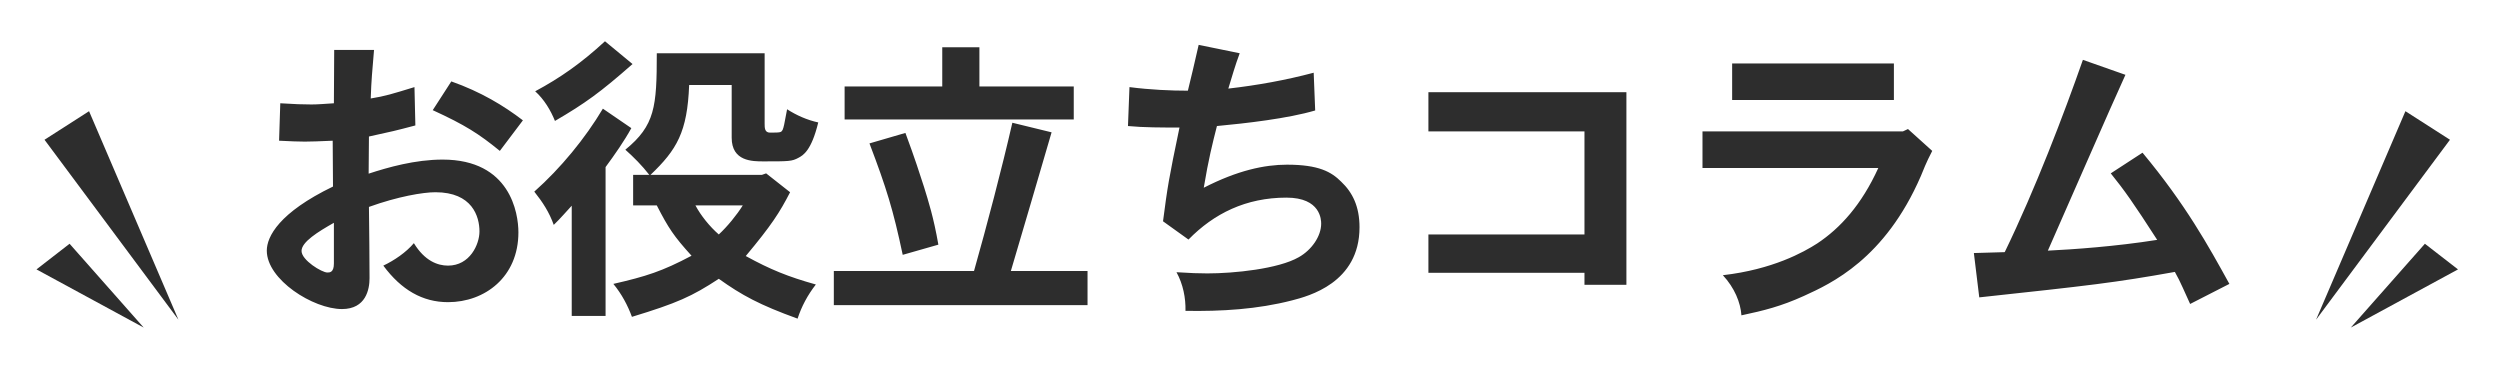<svg width="434" height="64" viewBox="0 0 434 64" fill="none" xmlns="http://www.w3.org/2000/svg">
<path d="M57.964 45.748V38.676C55.208 40.236 52.348 42.004 52.348 43.564C52.348 45.176 55.884 47.308 56.82 47.308C57.236 47.308 57.964 47.308 57.964 45.748ZM58.016 8.672H64.932C64.62 12.416 64.464 13.872 64.36 17.096C66.908 16.68 68.052 16.316 71.952 15.12L72.108 21.776C68.572 22.712 68.104 22.816 64.048 23.7C64.048 25.676 63.996 28.172 63.996 30.148C67.324 29.056 72.056 27.704 76.84 27.704C88.592 27.704 89.996 37.012 89.996 40.34C89.996 48.088 84.172 52.456 77.776 52.456C73.356 52.456 69.664 50.324 66.544 46.112C68.416 45.228 70.496 43.824 71.848 42.212C73.72 45.28 75.956 46.112 77.776 46.112C81.572 46.112 83.236 42.42 83.236 40.184C83.236 37.584 81.988 33.372 75.592 33.372C73.46 33.372 69.092 34.1 64.048 35.92C64.1 39.82 64.152 45.384 64.152 48.296C64.152 50.22 63.528 53.652 59.368 53.652C54.376 53.652 46.316 48.556 46.316 43.512C46.316 41.068 48.448 36.908 57.808 32.384C57.808 30.408 57.756 26.976 57.756 24.428C55.26 24.532 54.116 24.584 52.92 24.584C51.776 24.584 50.58 24.532 48.448 24.428L48.656 17.928C51.412 18.084 52.348 18.136 54.064 18.136C55.156 18.136 56.352 18.032 57.964 17.928C57.964 16.524 58.016 10.024 58.016 8.672ZM90.776 20.892L86.772 26.196C83.132 23.232 80.792 21.724 75.124 19.124L78.348 14.132C83.496 15.952 87.448 18.344 90.776 20.892ZM128.944 35.66H120.728C121.664 37.428 123.224 39.352 124.784 40.704C126.292 39.3 127.904 37.324 128.944 35.66ZM109.912 30.356H112.72C111.472 28.744 110.016 27.288 108.56 25.988C113.708 21.776 114.02 18.552 114.02 9.244H132.74V21.464C132.74 22.192 132.74 23.024 133.676 23.024C135.6 23.024 135.6 22.972 135.86 22.556C136.068 22.036 136.12 21.776 136.64 18.968C138.252 20.008 140.124 20.84 142.048 21.256C140.852 26.196 139.396 26.976 138.616 27.392C137.472 28.016 136.952 28.016 132.532 28.016C130.608 28.016 127.02 28.016 127.02 23.908V14.756H119.636C119.324 22.92 117.504 25.988 112.928 30.356H132.272L133 30.096L137.16 33.372C135.34 36.908 133.936 39.092 129.464 44.448C133.728 46.788 136.796 48.036 141.632 49.388C140.176 51.26 139.136 53.236 138.46 55.316C131.856 52.924 128.788 51.26 124.784 48.4C120.104 51.468 117.556 52.612 109.704 55.004C108.976 53.028 107.936 51.052 106.48 49.284C112.148 47.984 114.956 47.1 120.052 44.396C116.984 41.016 116.048 39.612 114.02 35.66H109.912V30.356ZM105.024 7.164L109.808 11.116C104.192 16.056 101.592 17.928 96.34 20.996C95.612 19.176 94.468 17.252 92.908 15.848C97.276 13.508 100.968 10.908 105.024 7.164ZM105.128 29.004V54.848H99.252V35.712C98.42 36.596 97.276 37.948 96.132 39.04C95.352 36.856 94.208 35.088 92.752 33.268C97.328 29.212 101.592 24.012 104.66 18.864L109.6 22.244C108.404 24.428 106.74 26.82 105.128 29.004ZM163.576 8.204H170.024V15.016H186.404V20.736H146.624V15.016H163.576V8.204ZM175.484 47.048H188.796V52.976H144.752V47.048H169.088C171.324 39.144 173.924 29.264 175.744 21.308L182.556 22.972C181.464 26.82 176.472 43.668 175.484 47.048ZM150.94 24.896L157.18 23.076C158.896 27.704 159.624 30.044 160.404 32.436C161.184 34.984 162.068 37.688 162.9 42.472L156.712 44.24C155.048 36.388 153.904 32.696 150.94 24.896ZM208.088 7.788L215.212 9.244C214.432 11.324 213.808 13.508 213.236 15.38C218.228 14.808 223.168 13.924 228.056 12.624L228.316 19.176C223.584 20.58 216.252 21.412 211.26 21.88C210.48 24.948 209.804 27.6 208.972 32.592C214.848 29.576 219.528 28.588 223.428 28.588C228.94 28.588 231.124 29.836 232.84 31.552C234.816 33.424 236.012 35.868 236.012 39.456C236.012 49.128 227.12 51.416 224.312 52.144C218.28 53.704 212.04 54.068 205.8 53.964C205.852 51.728 205.384 49.336 204.24 47.256C206.528 47.412 208.244 47.464 209.596 47.464C214.224 47.464 221.92 46.684 225.456 44.656C227.692 43.408 229.356 41.016 229.356 38.832C229.356 38.208 229.304 34.308 223.324 34.308C216.304 34.308 210.74 37.064 206.32 41.588L201.9 38.416C202.68 32.436 202.888 31.084 204.76 22.14C201.744 22.14 198.52 22.14 195.816 21.88L196.076 15.12C199.664 15.588 203.304 15.744 206.216 15.744C206.736 13.612 207.464 10.596 208.088 7.788ZM247.972 16.004H282.344V49.44H275.064V47.36H247.972V40.704H275.064V22.816H247.972V16.004ZM300.7 11.012H328.78V17.356H300.7V11.012ZM330.34 22.816L331.224 22.4L335.436 26.196C334.344 28.276 333.876 29.576 333.46 30.564C327.22 44.968 317.86 49.232 313.18 51.364C309.176 53.184 306.212 53.912 302.312 54.744C302.156 52.508 301.116 49.96 299.088 47.776C307.72 46.788 313.128 43.772 315.468 42.264C319.472 39.612 323.164 35.556 326.076 29.16H295.552V22.816H330.34ZM343.6 51.624L342.664 43.928L348.02 43.772C353.324 32.852 358.316 19.748 361.592 10.388L368.976 12.988C366.74 17.824 357.432 39.196 355.508 43.512C359.824 43.304 367.312 42.784 374.488 41.64C370.328 35.192 368.82 33.06 366.428 30.096L371.94 26.508C379.428 35.504 383.38 42.68 387.02 49.284L380.208 52.768C379.324 50.896 378.544 48.92 377.556 47.204C367.104 49.076 362.892 49.544 343.6 51.624Z" fill="#2D2D2D"/>
<path d="M7.727 24.261L30.971 55.495L15.46 19.304L7.727 24.261Z" fill="#2D2D2D"/>
<path d="M6.333 46.768L24.944 56.866L12.079 42.315L6.333 46.768Z" fill="#2D2D2D"/>
<path d="M425.314 24.261L402.07 55.495L417.582 19.304L425.314 24.261Z" fill="#2D2D2D"/>
<path d="M426.709 46.768L408.098 56.866L420.962 42.315L426.709 46.768Z" fill="#2D2D2D"/>
</svg>

